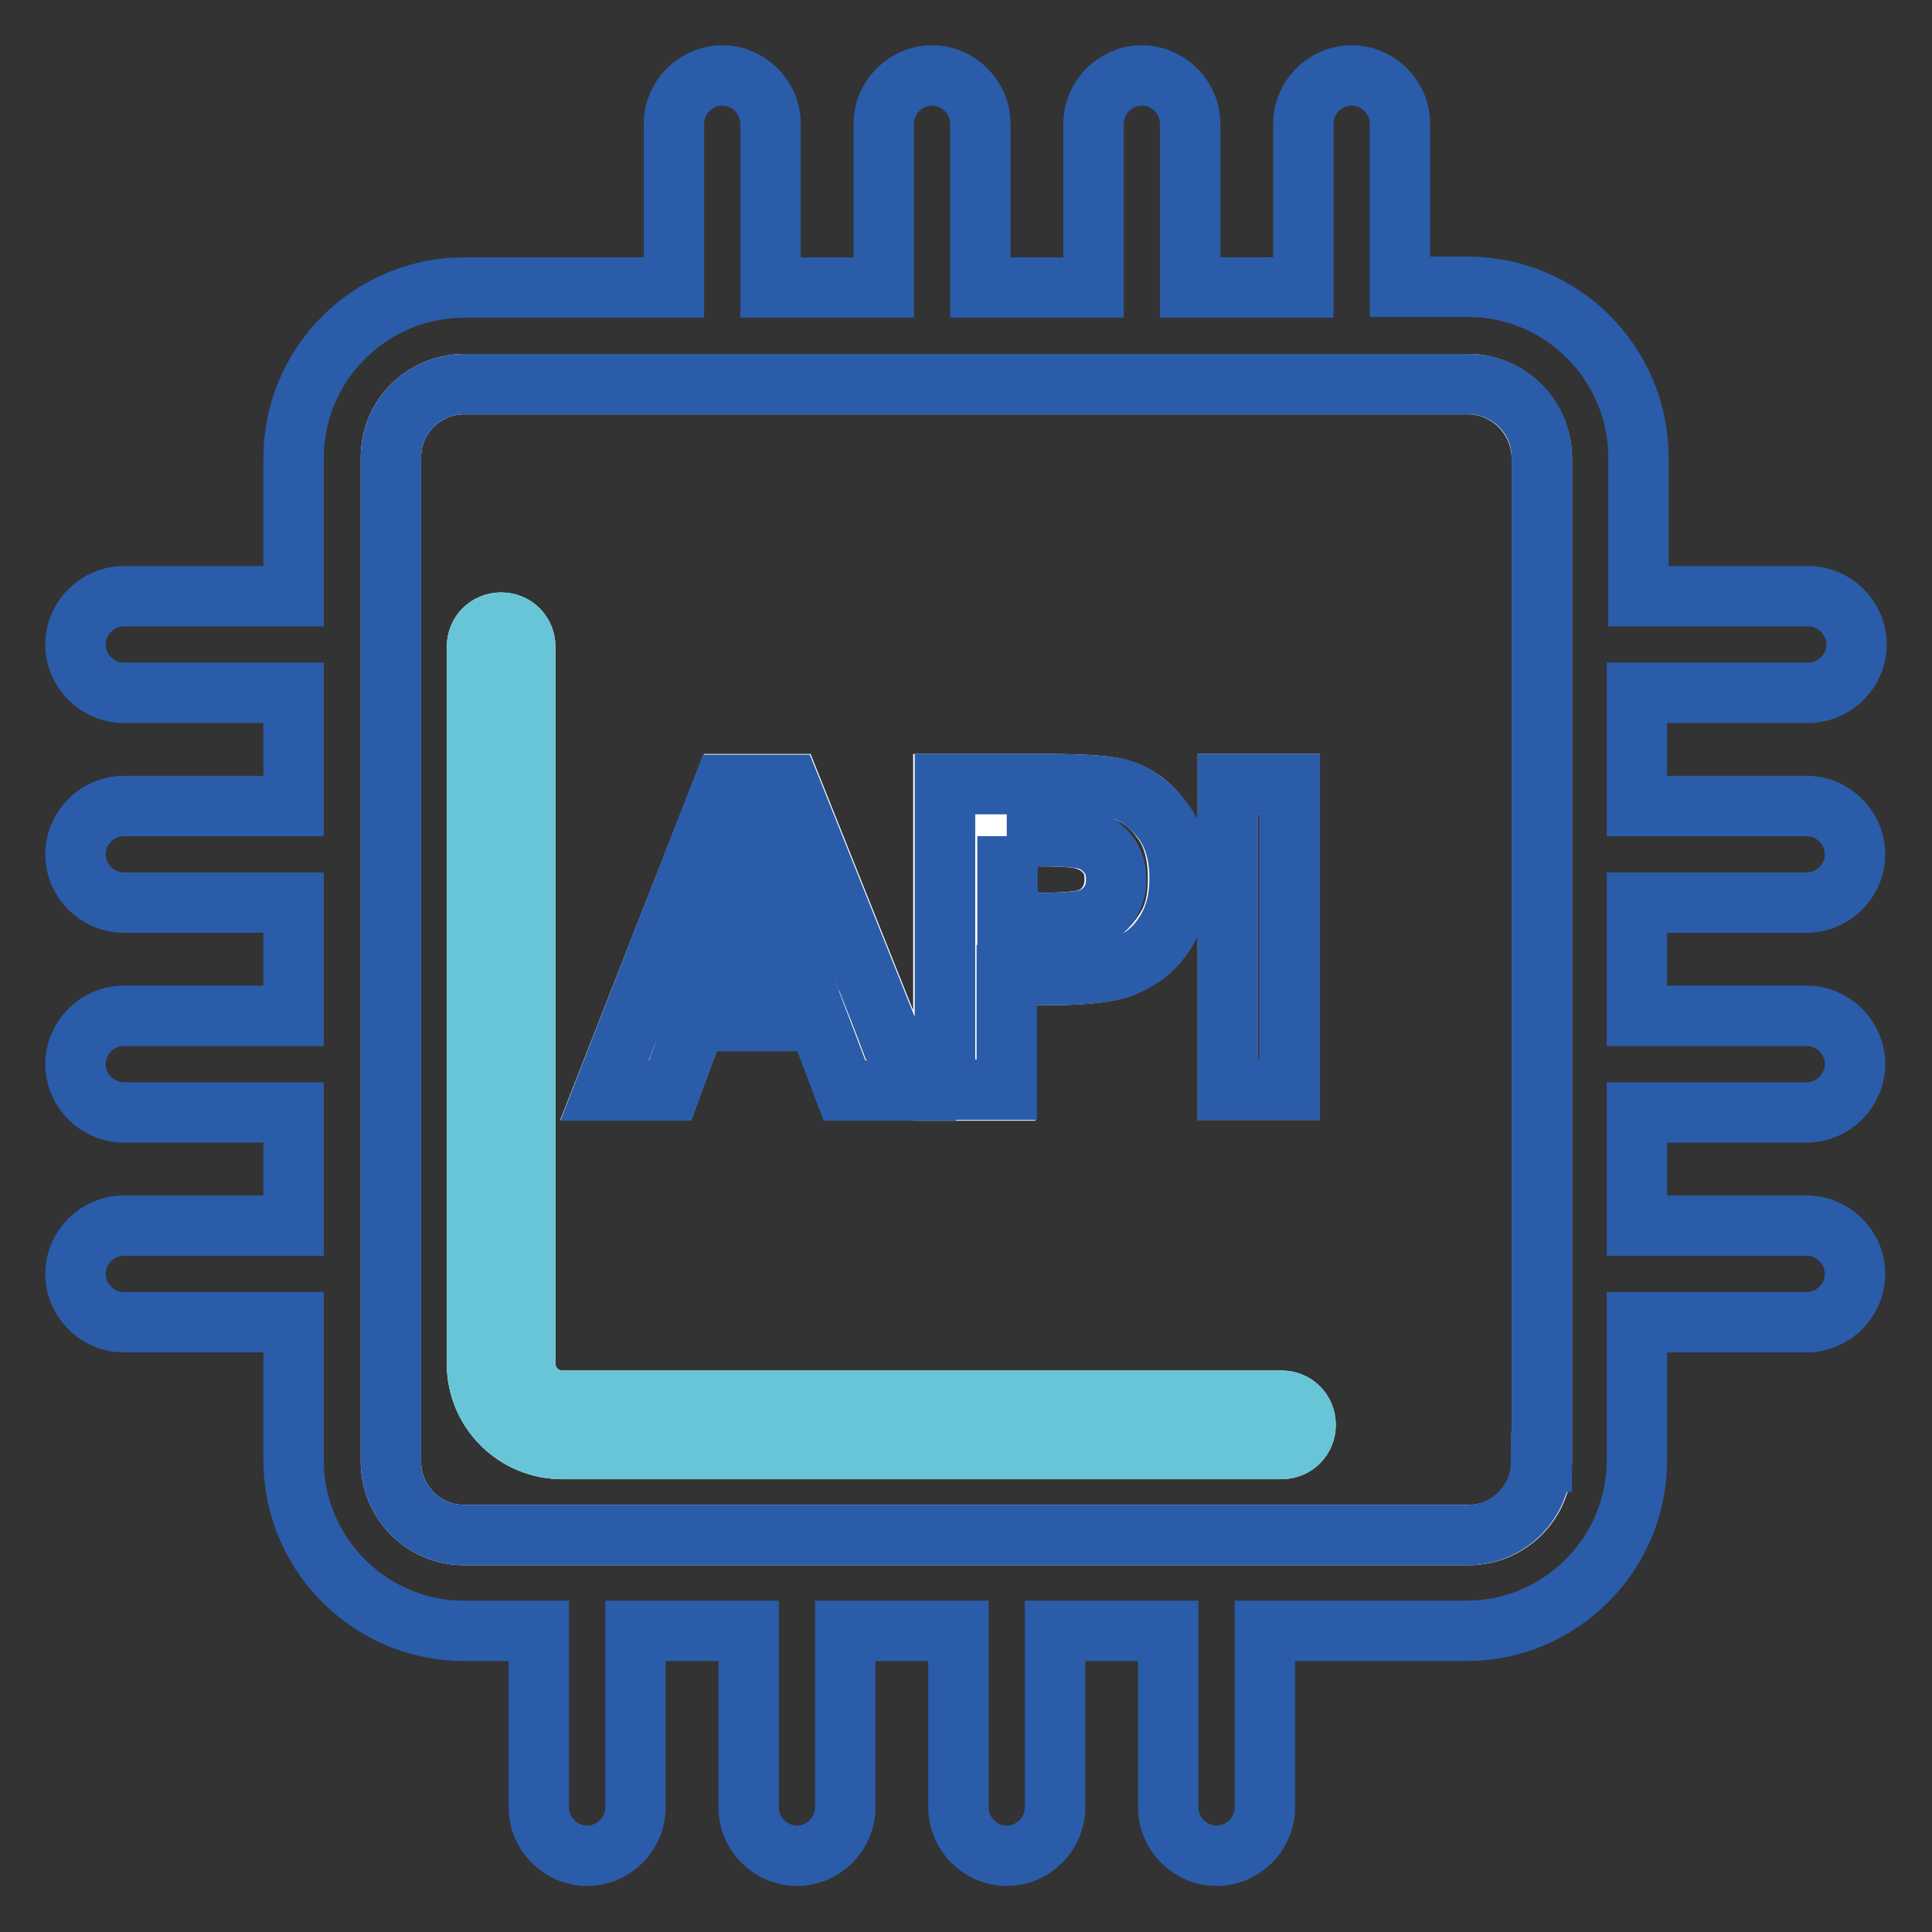 <?xml version="1.0" encoding="utf-8"?>
<!-- Svg Vector Icons : http://www.onlinewebfonts.com/icon -->
<!DOCTYPE svg PUBLIC "-//W3C//DTD SVG 1.1//EN" "http://www.w3.org/Graphics/SVG/1.1/DTD/svg11.dtd">
<svg version="1.1" xmlns="http://www.w3.org/2000/svg" xmlns:xlink="http://www.w3.org/1999/xlink" x="0px" y="0px" viewBox="0 0 256 256" enable-background="new 0 0 256 256" xml:space="preserve">
<rect x="0" y="0" width="256" height="256" fill="#333333" stroke="none"/>
<g> <path stroke-width="8" fill-opacity="0" stroke="#ffffff"  d="M100.2,113.4l-5.5,15h11.1L100.2,113.4z"/> <path stroke-width="8" fill-opacity="0" stroke="#ffffff"  d="M194.5,50.9H61.5c-5.3,0-9.7,4.3-9.7,9.7v133.1c0,5.3,4.3,9.7,9.7,9.7h133.1c5.3,0,9.7-4.3,9.7-9.7V60.6 C204.2,55.3,199.9,50.9,194.5,50.9L194.5,50.9z M162.7,103.9h8.2v40.5h-8.2V103.9z M125.2,103.9h13.1c5,0,8.2,0.2,9.7,0.6 c2.3,0.6,4.3,1.9,5.8,4c1.6,2,2.3,4.7,2.3,7.9c0,2.5-0.4,4.6-1.4,6.3s-2.1,3-3.4,4c-1.4,1-2.8,1.6-4.3,1.9c-2,0.4-4.8,0.6-8.5,0.6 h-5.3v15.3h-8.2V103.9z M96,103.9h8.7l16.2,40.5h-8.9l-3.5-9.2H92.2l-3.4,9.2h-8.7L96,103.9z M169.8,192H74.5 c-6.3,0-11.3-5.1-11.3-11.3v-95c0-1.8,1.4-3.2,3.2-3.2s3.2,1.4,3.2,3.2v95c0,2.7,2.2,4.9,4.9,4.9h95.3c1.8,0,3.2,1.4,3.2,3.2 C173,190.6,171.6,192,169.8,192z"/> <path stroke-width="8" fill-opacity="0" stroke="#ffffff"  d="M144.3,121.7c1.1-0.4,1.9-1.1,2.5-2c0.6-0.9,0.9-2,0.9-3.2c0-1.5-0.4-2.7-1.3-3.6c-0.9-1-2-1.5-3.3-1.8 c-1-0.2-2.9-0.3-5.9-0.3h-4v11.5h4.5C141.1,122.3,143.2,122.1,144.3,121.7L144.3,121.7z"/> <path stroke-width="8" fill-opacity="0" stroke="#68c5d8"  d="M169.8,185.6H74.5c-2.7,0-4.9-2.2-4.9-4.9v-95c0-1.8-1.4-3.2-3.2-3.2s-3.2,1.4-3.2,3.2v95 c0,6.3,5.1,11.3,11.3,11.3h95.3c1.8,0,3.2-1.4,3.2-3.2C173,187,171.6,185.6,169.8,185.6z"/> <path stroke-width="8" fill-opacity="0" stroke="#2a5caa"  d="M239.6,91.8c3.5,0,6.4-2.9,6.4-6.4s-2.9-6.4-6.4-6.4h-22.5V60.6c0-12.4-10.1-22.6-22.6-22.6h-9V16.4 c0-3.5-2.9-6.4-6.4-6.4s-6.4,2.9-6.4,6.4v21.7h-15V16.4c0-3.5-2.9-6.4-6.4-6.4c-3.5,0-6.4,2.9-6.4,6.4v21.7h-15V16.4 c0-3.5-2.9-6.4-6.4-6.4c-3.5,0-6.4,2.9-6.4,6.4v21.7h-15V16.4c0-3.5-2.9-6.4-6.4-6.4s-6.4,2.9-6.4,6.4v21.7H61.5 c-12.4,0-22.6,10.1-22.6,22.6v18.3H16.4c-3.5,0-6.4,2.9-6.4,6.4s2.9,6.4,6.4,6.4h22.5v15H16.4c-3.5,0-6.4,2.9-6.4,6.4 s2.9,6.4,6.4,6.4h22.5v15H16.4c-3.5,0-6.4,2.9-6.4,6.4c0,3.5,2.9,6.4,6.4,6.4h22.5v15H16.4c-3.5,0-6.4,2.9-6.4,6.4 c0,3.5,2.9,6.4,6.4,6.4h22.5v18.3c0,12.4,10.1,22.6,22.6,22.6h9.9v23.4c0,3.5,2.9,6.4,6.4,6.4s6.4-2.9,6.4-6.4v-23.4h15v23.4 c0,3.5,2.9,6.4,6.4,6.4c3.5,0,6.4-2.9,6.4-6.4v-23.4h15v23.4c0,3.5,2.9,6.4,6.4,6.4s6.4-2.9,6.4-6.4v-23.4h15v23.4 c0,3.5,2.9,6.4,6.4,6.4s6.4-2.9,6.4-6.4v-23.4h26.7c12.4,0,22.6-10.1,22.6-22.6v-18.3h22.5c3.5,0,6.4-2.9,6.4-6.4 c0-3.5-2.9-6.4-6.4-6.4h-22.5v-15h22.5c3.5,0,6.4-2.9,6.4-6.4c0-3.5-2.9-6.4-6.4-6.4h-22.5v-15h22.5c3.5,0,6.4-2.9,6.4-6.4 s-2.9-6.4-6.4-6.4h-22.5v-15H239.6z M204.2,193.7c0,5.3-4.3,9.7-9.7,9.7H61.5c-5.3,0-9.7-4.3-9.7-9.7V60.6c0-5.3,4.3-9.7,9.7-9.7 h133.1c5.3,0,9.7,4.3,9.7,9.7V193.7L204.2,193.7z"/> <path stroke-width="8" fill-opacity="0" stroke="#2a5caa"  d="M92.2,135.3h16.2l3.5,9.2h8.9l-16.2-40.5h-8.7l-15.8,40.5h8.7L92.2,135.3z M100.2,113.4l5.6,15H94.7 L100.2,113.4z M133.4,129.2h5.3c3.7,0,6.5-0.2,8.5-0.6c1.5-0.3,2.9-1,4.3-1.9c1.4-1,2.5-2.3,3.4-4s1.4-3.8,1.4-6.3 c0-3.2-0.8-5.9-2.4-7.9c-1.6-2-3.5-3.4-5.8-4c-1.5-0.4-4.8-0.6-9.7-0.6h-13.2v40.5h8.2V129.2z M133.4,110.8h4c3,0,4.9,0.1,5.9,0.3 c1.3,0.2,2.4,0.8,3.3,1.8c0.9,1,1.3,2.2,1.3,3.6c0,1.2-0.3,2.3-0.9,3.2c-0.6,0.9-1.5,1.6-2.5,2c-1.1,0.4-3.3,0.6-6.5,0.6h-4.5 V110.8L133.4,110.8z M162.7,103.9h8.2v40.5h-8.2V103.9z"/></g>
</svg>
